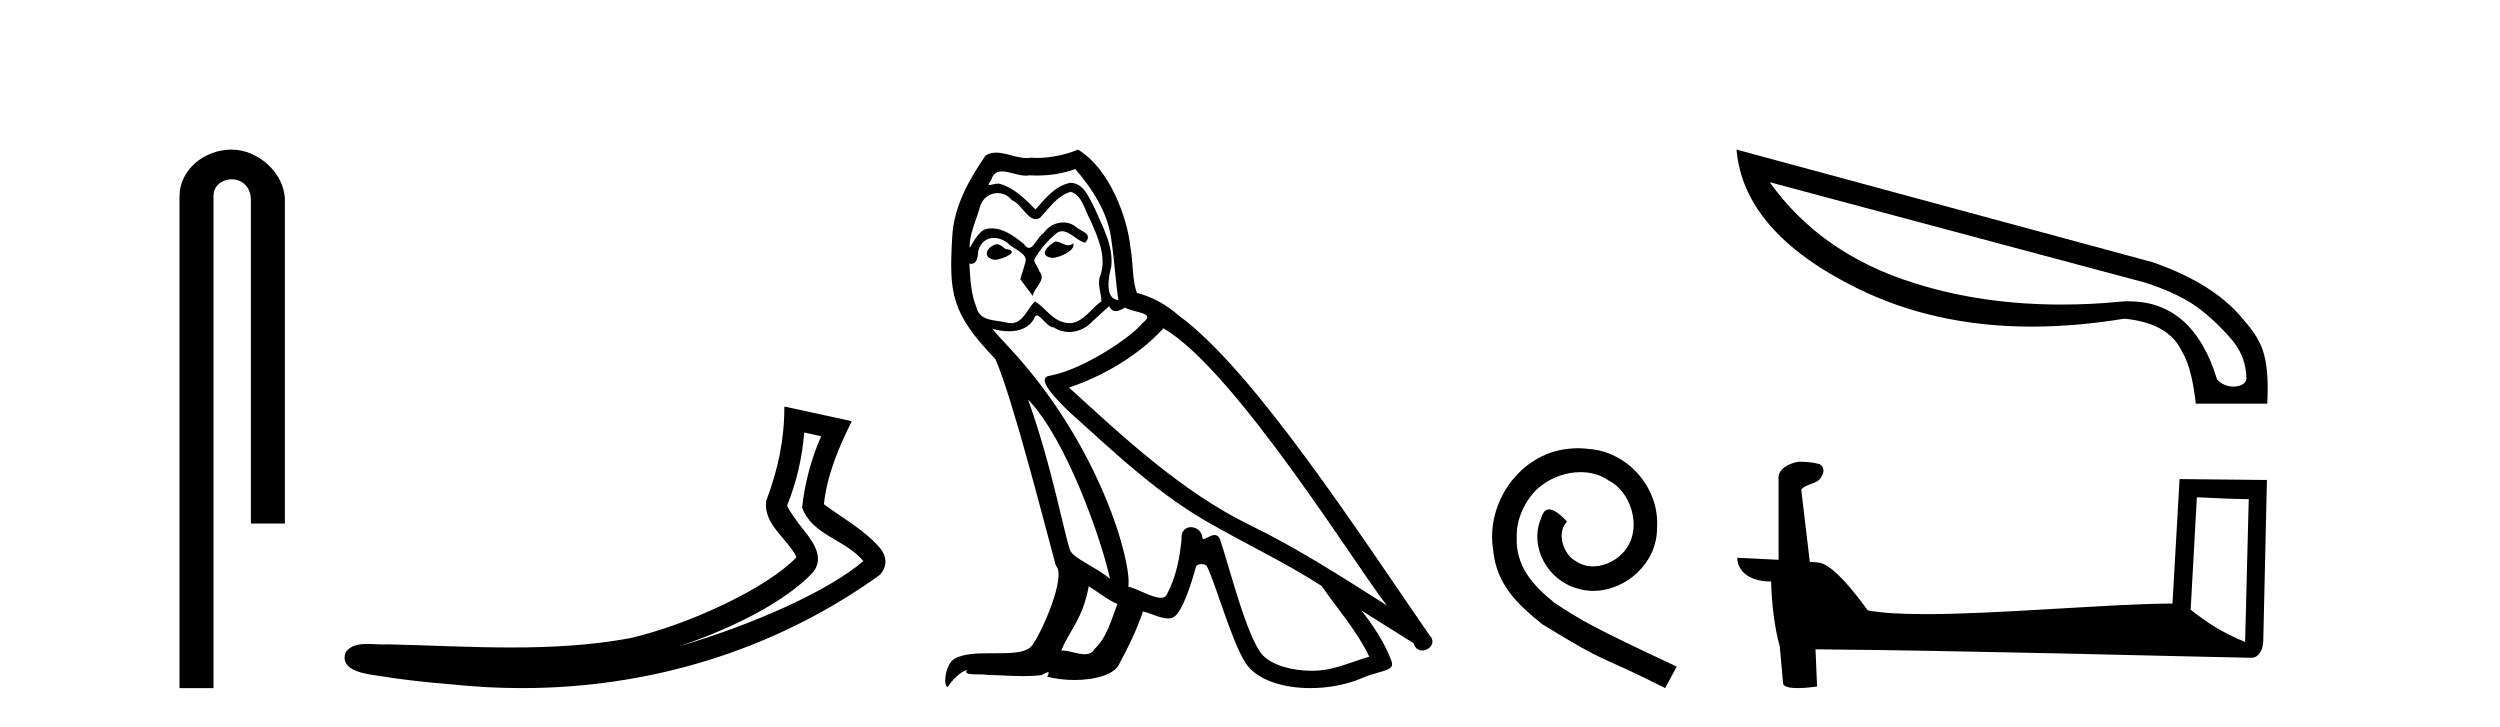 <?xml version='1.0' encoding='UTF-8' standalone='yes'?><svg xmlns='http://www.w3.org/2000/svg' xmlns:xlink='http://www.w3.org/1999/xlink' width='141.0' height='41.0' ><path d='M 13.069 8.437 C 11.5 8.437 10.124 9.591 10.124 11.072 L 10.124 38.809 L 12.041 38.809 L 12.041 11.072 C 12.041 10.346 12.68 10.111 13.081 10.111 C 13.502 10.111 14.151 10.406 14.151 11.296 L 14.151 29.526 L 16.067 29.526 L 16.067 11.296 C 16.067 9.813 14.598 8.437 13.069 8.437 Z' style='fill:#000000;stroke:none' /><path d='M 45.359 24.395 L 46.31 24.603 C 45.737 25.924 45.396 27.23 45.238 28.62 C 45.794 30.19 47.678 30.419 48.693 31.642 C 46.698 33.36 42.344 35.275 38.238 36.47 C 41.199 35.491 44.277 33.963 45.857 32.276 C 46.488 31.473 45.909 30.633 45.385 29.965 C 44.95 29.417 44.519 28.83 44.393 28.516 C 44.933 27.152 45.24 25.843 45.359 24.395 ZM 44.238 22.928 C 44.239 24.831 43.88 26.472 43.213 28.253 C 43.046 29.584 44.386 30.34 44.929 31.422 C 43.281 33.161 38.838 35.237 35.514 35.998 C 33.31 36.402 31.078 36.518 28.839 36.518 C 26.516 36.518 24.186 36.394 21.874 36.341 C 21.803 36.347 21.728 36.35 21.65 36.35 C 21.371 36.35 21.047 36.319 20.731 36.319 C 20.224 36.319 19.736 36.399 19.486 36.815 C 19.134 37.902 20.784 38.023 21.484 38.136 C 22.528 38.31 23.971 38.482 25.579 38.609 C 26.866 38.742 28.153 38.809 29.435 38.809 C 36.628 38.809 43.659 36.701 49.59 32.449 C 49.796 32.264 49.945 31.958 49.939 31.674 C 49.932 31.39 49.819 31.168 49.691 30.98 C 48.83 29.928 47.552 29.249 46.468 28.439 C 46.648 26.772 47.305 25.24 48.04 23.755 L 44.238 22.928 Z' style='fill:#000000;stroke:none' /><path d='M 59.534 13.619 C 59.078 13.839 58.521 14.447 59.365 14.548 C 59.77 14.531 60.698 14.109 60.53 13.721 L 60.53 13.721 C 60.442 13.804 60.353 13.834 60.264 13.834 C 60.025 13.834 59.779 13.619 59.534 13.619 ZM 56.208 13.771 C 55.651 13.906 55.364 14.514 56.073 14.649 C 56.084 14.65 56.097 14.651 56.11 14.651 C 56.518 14.651 57.63 14.156 56.714 14.042 C 56.562 13.94 56.41 13.771 56.208 13.771 ZM 60.648 9.534 C 61.644 10.699 62.522 12.049 62.69 13.603 C 62.859 14.717 62.91 15.831 63.079 16.928 C 62.285 16.861 62.522 15.628 62.674 15.038 C 62.809 13.873 62.184 12.792 61.745 11.762 C 61.441 11.205 61.154 10.328 60.378 10.311 C 59.517 10.463 58.96 11.189 58.403 11.813 C 57.829 11.239 57.221 10.615 56.427 10.378 C 56.386 10.363 56.339 10.357 56.29 10.357 C 56.113 10.357 55.904 10.435 55.809 10.435 C 55.726 10.435 55.727 10.377 55.904 10.159 C 56.011 9.78 56.234 9.668 56.509 9.668 C 56.911 9.668 57.425 9.907 57.858 9.907 C 57.924 9.907 57.987 9.901 58.048 9.889 C 58.19 9.897 58.333 9.901 58.476 9.901 C 59.214 9.901 59.955 9.789 60.648 9.534 ZM 60.378 10.817 C 61.036 10.986 61.188 11.898 61.509 12.438 C 61.914 13.383 62.403 14.413 62.083 15.476 C 61.829 15.983 62.15 16.624 62.116 16.996 C 61.553 17.391 61.059 18.226 60.312 18.226 C 60.23 18.226 60.145 18.216 60.057 18.194 C 59.314 18.042 58.943 17.333 58.369 16.996 C 57.953 17.397 57.707 18.228 57.023 18.228 C 56.929 18.228 56.827 18.212 56.714 18.178 C 56.09 18.042 55.263 18.11 55.077 17.35 C 54.756 16.574 54.722 15.713 54.672 14.869 L 54.672 14.869 C 54.709 14.876 54.743 14.879 54.775 14.879 C 55.116 14.879 55.147 14.483 55.178 14.143 C 55.309 13.649 55.663 13.42 56.057 13.42 C 56.322 13.42 56.605 13.524 56.849 13.721 C 57.136 14.042 58.014 14.295 57.829 14.801 C 57.744 15.105 57.643 15.426 57.542 15.747 L 58.251 16.692 C 58.318 16.202 59.044 15.797 58.622 15.308 C 58.554 15.088 58.301 14.801 58.335 14.632 C 58.639 14.092 59.044 13.619 59.517 13.214 C 59.645 13.09 59.774 13.042 59.904 13.042 C 60.356 13.042 60.811 13.635 61.205 13.687 C 61.593 13.265 61.171 13.096 60.783 12.877 C 60.542 12.65 60.252 12.546 59.962 12.546 C 59.539 12.546 59.119 12.766 58.858 13.147 C 58.538 13.339 58.314 13.98 58.033 13.98 C 57.944 13.98 57.849 13.917 57.744 13.755 C 57.229 13.342 56.611 12.879 55.935 12.879 C 55.836 12.879 55.735 12.889 55.634 12.91 C 55.156 13.009 54.727 13.976 54.691 13.976 C 54.69 13.976 54.689 13.975 54.689 13.974 C 54.672 13.181 55.043 12.472 55.263 11.695 C 55.385 11.185 55.822 10.89 56.268 10.89 C 56.56 10.89 56.855 11.016 57.069 11.29 C 57.571 11.476 57.94 12.359 58.412 12.359 C 58.495 12.359 58.582 12.332 58.673 12.269 C 59.196 11.712 59.618 11.053 60.378 10.817 ZM 57.98 22.533 C 60.124 24.744 62.1 30.349 62.606 32.645 C 61.779 31.97 60.648 31.531 60.395 31.109 C 60.124 30.67 59.382 26.399 57.98 22.533 ZM 65.611 18.515 C 69.663 20.845 76.719 32.307 78.222 34.148 C 75.689 32.544 73.191 30.923 70.473 29.606 C 66.658 27.733 63.399 24.694 60.293 21.858 C 62.859 20.997 64.699 19.545 65.611 18.515 ZM 61.407 33.067 C 61.948 33.388 62.437 33.827 63.028 34.063 C 62.674 34.941 62.454 35.92 61.728 36.612 C 61.592 36.832 61.397 36.901 61.175 36.901 C 60.791 36.901 60.325 36.694 59.934 36.694 C 59.907 36.694 59.881 36.695 59.854 36.697 C 60.327 35.515 61.036 34.992 61.407 33.067 ZM 62.555 17.266 C 62.658 17.478 62.788 17.547 62.927 17.547 C 63.108 17.547 63.304 17.427 63.467 17.35 C 63.872 17.637 65.273 17.604 64.446 18.211 C 63.923 18.92 61.126 20.854 59.183 21.195 C 58.344 21.342 59.753 22.668 60.209 23.141 C 62.842 25.504 65.425 28.003 68.582 29.708 C 70.557 30.822 72.634 31.818 74.541 33.05 C 75.453 34.367 76.533 35.582 77.226 37.034 C 76.533 37.237 75.858 37.524 75.149 37.693 C 74.775 37.787 74.37 37.831 73.964 37.831 C 72.848 37.831 71.728 37.499 71.233 36.967 C 70.321 36.005 69.325 31.902 68.802 30.4 C 68.727 30.231 68.622 30.174 68.507 30.174 C 68.279 30.174 68.015 30.397 67.884 30.397 C 67.858 30.397 67.837 30.388 67.822 30.366 C 67.789 29.95 67.469 29.731 67.17 29.731 C 66.874 29.731 66.599 29.946 66.641 30.4 C 66.539 31.463 66.337 32.527 65.83 33.489 C 65.768 33.653 65.639 33.716 65.468 33.716 C 64.988 33.716 64.184 33.221 63.636 33.084 C 63.855 31.784 62.083 25.133 56.883 19.562 C 56.702 19.365 55.909 18.53 55.978 18.53 C 55.986 18.53 56.006 18.541 56.039 18.566 C 56.305 18.635 56.605 18.683 56.902 18.683 C 57.471 18.683 58.03 18.508 58.318 17.975 C 58.362 17.843 58.417 17.792 58.481 17.792 C 58.713 17.792 59.062 18.464 59.432 18.464 C 59.701 18.643 60.001 18.726 60.299 18.726 C 60.789 18.726 61.274 18.504 61.61 18.127 C 61.931 17.84 62.235 17.553 62.555 17.266 ZM 60.8 8.437 C 60.269 8.673 59.34 8.908 58.506 8.908 C 58.385 8.908 58.265 8.903 58.149 8.893 C 58.07 8.907 57.99 8.913 57.909 8.913 C 57.34 8.913 56.729 8.608 56.179 8.608 C 55.969 8.608 55.769 8.652 55.583 8.774 C 54.655 10.125 53.811 11.627 53.709 13.299 C 53.524 16.506 53.608 17.62 56.14 20.254 C 57.136 22.516 58.993 29.893 59.55 31.902 C 60.158 32.476 58.791 35.616 58.217 36.393 C 57.904 36.823 57.082 36.844 56.197 36.844 C 56.101 36.844 56.004 36.844 55.907 36.844 C 55.112 36.844 54.307 36.861 53.811 37.169 C 53.338 37.473 53.169 38.604 53.439 38.756 C 53.693 38.368 54.199 37.845 54.553 37.794 L 54.553 37.794 C 54.216 38.148 55.398 37.98 55.651 38.064 C 56.334 38.075 57.024 38.133 57.717 38.133 C 58.052 38.133 58.388 38.119 58.723 38.081 C 58.875 38.014 59.038 37.911 59.109 37.911 C 59.164 37.911 59.164 37.973 59.061 38.165 C 59.539 38.29 60.076 38.352 60.601 38.352 C 61.782 38.352 62.901 38.037 63.146 37.406 C 63.653 36.477 64.125 35.498 64.463 34.485 C 64.894 34.577 65.436 34.88 65.87 34.88 C 65.997 34.88 66.115 34.854 66.219 34.789 C 66.691 34.468 67.181 32.966 67.451 31.97 C 67.477 31.866 67.617 31.816 67.76 31.816 C 67.896 31.816 68.034 31.862 68.076 31.953 C 68.582 32.966 69.426 36.072 70.237 37.372 C 70.848 38.335 72.33 38.809 73.907 38.809 C 74.899 38.809 75.93 38.622 76.803 38.25 C 77.901 37.777 78.711 37.878 78.475 37.271 C 78.103 36.258 77.462 35.295 76.787 34.435 L 76.787 34.435 C 77.766 35.042 78.745 35.667 79.724 36.275 C 79.805 36.569 80.008 36.686 80.215 36.686 C 80.614 36.686 81.03 36.252 80.619 35.819 C 76.787 30.282 70.692 20.845 66.472 17.789 C 65.797 17.198 65.003 16.743 64.125 16.523 C 63.838 15.78 63.923 14.784 63.754 13.94 C 63.585 12.269 62.572 9.5 60.8 8.437 Z' style='fill:#000000;stroke:none' /><path d='M 88.996 25.279 C 88.808 25.279 88.62 25.297 88.432 25.314 C 85.716 25.604 83.786 28.354 84.213 31.019 C 84.401 33.001 85.631 34.111 86.98 35.205 C 90.995 37.665 89.867 36.759 93.916 38.809 L 94.565 37.596 C 89.748 35.341 89.167 34.983 87.664 33.992 C 86.434 33.001 85.46 31.908 85.545 30.251 C 85.511 29.106 86.194 27.927 86.963 27.364 C 87.578 26.902 88.364 26.629 89.133 26.629 C 89.714 26.629 90.26 26.766 90.739 27.107 C 91.952 27.705 92.618 29.687 91.729 30.934 C 91.319 31.532 90.585 31.942 89.85 31.942 C 89.492 31.942 89.133 31.839 88.825 31.617 C 88.21 31.276 87.749 30.08 88.381 29.414 C 88.091 29.106 87.681 28.73 87.373 28.73 C 87.168 28.73 87.014 28.884 86.912 29.243 C 86.229 30.883 87.322 32.745 88.962 33.189 C 89.252 33.274 89.543 33.326 89.833 33.326 C 91.712 33.326 93.455 31.754 93.455 29.807 C 93.626 27.534 91.815 25.45 89.543 25.314 C 89.372 25.297 89.184 25.279 88.996 25.279 Z' style='fill:#000000;stroke:none' /><path d='M 99.814 10.278 L 121.026 15.95 C 122.386 16.398 123.414 16.912 124.127 17.476 C 124.84 18.039 125.438 18.636 125.952 19.25 C 126.449 19.88 126.698 20.593 126.698 21.39 C 126.648 21.655 126.333 21.804 125.968 21.804 C 125.637 21.804 125.272 21.671 125.039 21.39 C 124.144 18.454 122.469 16.995 120.064 16.995 C 119.915 16.995 119.766 16.995 119.616 17.011 C 118.472 17.127 117.361 17.177 116.266 17.177 C 113.297 17.177 110.528 16.779 107.957 15.966 C 104.458 14.872 101.738 12.981 99.814 10.278 ZM 97.94 8.437 C 98.205 11.538 100.461 14.142 104.723 16.248 C 107.642 17.691 110.926 18.421 114.574 18.421 C 116.25 18.421 117.991 18.272 119.815 17.973 C 121.49 18.139 122.568 18.753 123.066 19.831 C 123.53 20.577 123.729 21.788 123.845 22.766 L 127.875 22.766 C 128.008 19.88 127.527 19.184 126.416 17.89 C 125.321 16.597 123.646 15.568 121.407 14.789 L 97.94 8.437 Z' style='fill:#000000;stroke:none' /><path d='M 123.903 28.046 C 125.446 28.121 126.298 28.152 126.663 28.152 C 126.739 28.152 126.793 28.151 126.829 28.148 L 126.829 28.148 L 126.624 36.206 C 125.299 35.666 124.483 35.119 123.553 34.386 L 123.903 28.046 ZM 101.502 26.042 C 101.458 26.042 101.426 26.043 101.411 26.045 C 100.901 26.139 100.223 26.449 100.311 27.075 C 100.311 28.574 100.311 30.074 100.311 31.572 C 99.312 31.52 98.286 31.474 97.981 31.459 L 97.981 31.459 C 97.981 32.024 98.438 32.797 99.893 32.797 C 99.909 34.072 100.132 35.633 100.371 36.429 C 100.372 36.428 100.374 36.427 100.375 36.426 L 100.562 38.515 C 100.562 38.746 100.958 38.809 101.39 38.809 C 101.91 38.809 102.482 38.718 102.482 38.718 L 102.395 36.621 L 102.395 36.621 C 110.582 36.685 126.207 37.099 126.982 37.099 C 127.383 37.099 127.65 36.669 127.65 36.072 L 127.855 27.07 L 122.928 27.02 L 122.528 34.04 C 118.957 34.051 112.788 34.637 108.595 34.637 C 107.262 34.637 106.129 34.578 105.342 34.422 C 105.183 34.231 103.644 31.988 102.665 31.745 C 102.588 31.726 102.358 31.705 102.072 31.682 C 101.912 30.325 101.751 28.969 101.591 27.612 C 101.898 27.235 102.578 27.338 102.759 26.814 C 102.944 26.569 102.818 26.159 102.483 26.15 C 102.27 26.065 101.727 26.042 101.502 26.042 Z' style='fill:#000000;stroke:none' /></svg>